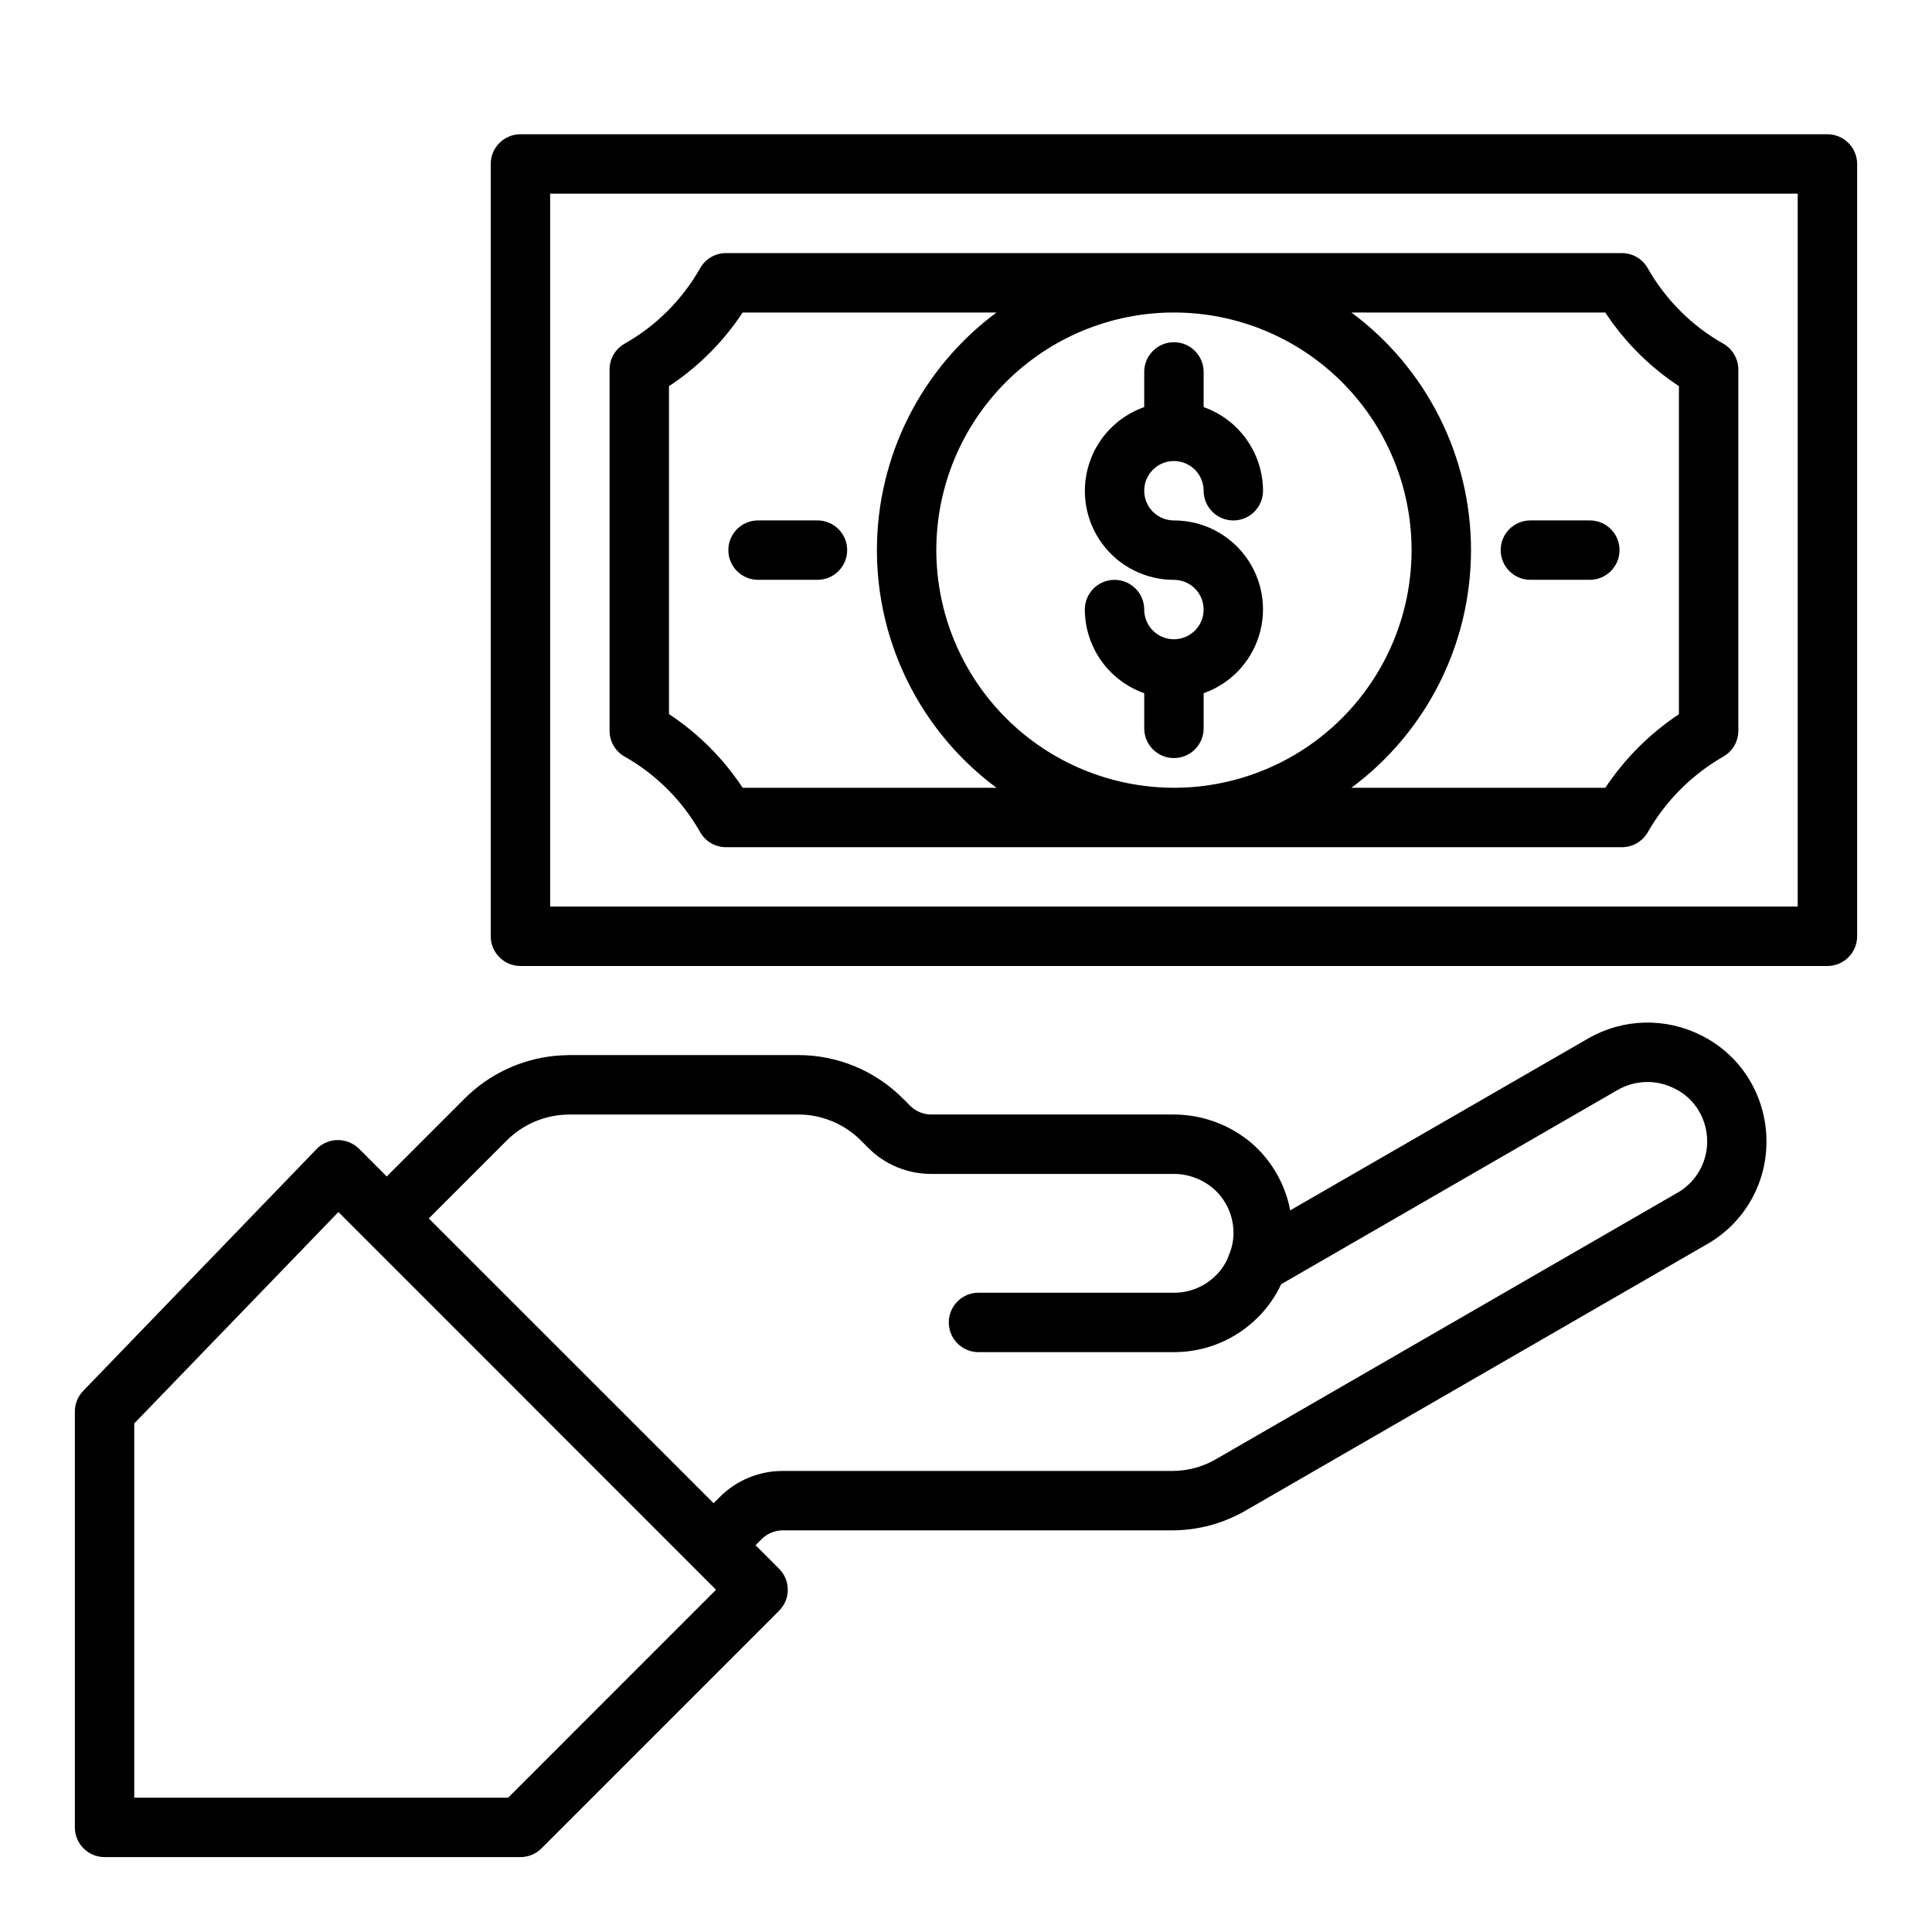 <?xml version="1.0" encoding="UTF-8"?>
<!-- Uploaded to: ICON Repo, www.iconrepo.com, Generator: ICON Repo Mixer Tools -->
<svg fill="#000000" width="800px" height="800px" version="1.1" viewBox="144 144 512 512" xmlns="http://www.w3.org/2000/svg">
 <g>
  <path d="m594.84 418.39c-9.469-4.793-20.715-4.5-29.914 0.789l-79.012 45.578c-1.273-6.777-4.758-12.941-9.902-17.531-5.816-5.074-13.27-7.871-20.988-7.871h-64.25c-2.086-0.008-4.086-0.836-5.566-2.309l-1.922-1.922v0.004c-7.356-7.398-17.363-11.547-27.797-11.52h-60.504c-1.172 0-2.363 0.078-3.938 0.195l0.004 0.004c-9.039 0.898-17.488 4.898-23.918 11.32l-20.641 20.648-7.344-7.344v-0.004c-1.504-1.469-3.523-2.297-5.629-2.305-2.106 0.008-4.121 0.855-5.594 2.359l-61.883 64.121c-1.414 1.469-2.203 3.43-2.207 5.469v110.21c0 2.086 0.832 4.09 2.309 5.566 1.477 1.473 3.477 2.305 5.566 2.305h110.21c2.086 0 4.09-0.832 5.566-2.309l62.977-62.977c3.07-3.074 3.07-8.055 0-11.129l-6.242-6.242 1.629-1.629c1.48-1.473 3.481-2.301 5.566-2.309h103.12-0.004c6.918 0.016 13.711-1.816 19.68-5.305l122.17-70.535h0.004c4.809-2.738 8.801-6.711 11.57-11.508 2.766-4.793 4.207-10.238 4.172-15.773 0-5.527-1.449-10.957-4.203-15.746-3.047-5.309-7.606-9.59-13.09-12.305zm-316.18 202.02h-99.078v-99.188l54.105-56.023 100.07 100.11zm309.88-160.32-122.25 70.582c-3.562 2.078-7.613 3.164-11.738 3.148h-103.12 0.004c-6.269-0.02-12.281 2.473-16.699 6.918l-1.629 1.629-75.477-75.461 20.648-20.648c3.824-3.824 8.852-6.219 14.234-6.769 0.867-0.07 1.676-0.133 2.481-0.133h60.504-0.004c6.254-0.016 12.254 2.469 16.668 6.902l1.922 1.922h-0.004c4.418 4.445 10.43 6.938 16.699 6.918h64.25c3.887-0.004 7.648 1.395 10.59 3.938 2.953 2.598 4.809 6.223 5.188 10.141 0.262 2.461-0.102 4.953-1.055 7.242-0.723 2.106-1.93 4.016-3.519 5.57-2.945 2.957-6.953 4.613-11.125 4.598h-51.797c-4.348 0-7.871 3.523-7.871 7.871 0 4.348 3.523 7.875 7.871 7.875h51.797c8.355 0.012 16.371-3.312 22.262-9.234 2.551-2.535 4.633-5.5 6.141-8.762l89.254-51.531c4.644-2.641 10.309-2.762 15.059-0.312 2.719 1.324 4.977 3.438 6.488 6.059 1.371 2.398 2.094 5.109 2.102 7.871 0.02 2.773-0.699 5.5-2.086 7.902-1.383 2.402-3.379 4.391-5.785 5.766z"/>
  <path d="m628.29 179.58h-346.37c-4.348 0-7.871 3.523-7.871 7.871v204.67c0 2.09 0.828 4.09 2.305 5.566 1.477 1.477 3.481 2.309 5.566 2.309h346.37c2.086 0 4.09-0.832 5.566-2.309 1.473-1.477 2.305-3.477 2.305-5.566v-204.67c0-2.086-0.832-4.09-2.305-5.566-1.477-1.477-3.481-2.305-5.566-2.305zm-7.875 204.67h-330.62v-188.93h330.62z"/>
  <path d="m309.54 344.51c8.355 4.731 15.27 11.645 20 20.004 1.398 2.473 4.019 4 6.856 4h237.42c2.82 0.008 5.43-1.496 6.84-3.938 4.781-8.371 11.715-15.309 20.082-20.098 2.438-1.406 3.941-4.008 3.938-6.824v-95.723c0-2.84-1.527-5.461-4-6.859-8.359-4.731-15.277-11.645-20.012-20-1.395-2.473-4.012-4-6.848-4h-237.42c-2.836 0-5.449 1.527-6.848 4-4.734 8.355-11.652 15.27-20.008 20-2.473 1.398-4.004 4.019-4 6.859v95.723c-0.004 2.84 1.527 5.461 4 6.856zm82.59-54.719c0-16.703 6.637-32.719 18.445-44.531 11.812-11.809 27.828-18.445 44.531-18.445 16.703 0 32.723 6.637 44.531 18.445 11.812 11.812 18.445 27.828 18.445 44.531 0 16.703-6.633 32.723-18.445 44.531-11.809 11.812-27.828 18.445-44.531 18.445-16.695-0.02-32.703-6.66-44.508-18.465-11.809-11.809-18.449-27.812-18.469-44.512zm177.28-62.977h0.004c5.117 7.766 11.758 14.406 19.52 19.523v86.93c-7.731 5.141-14.363 11.77-19.504 19.5h-67.293c19.941-14.789 31.695-38.148 31.695-62.977 0-24.824-11.754-48.184-31.695-62.977zm-248.12 19.523c7.766-5.117 14.406-11.758 19.523-19.523h67.273c-19.938 14.793-31.695 38.152-31.695 62.977 0 24.828 11.758 48.188 31.695 62.977h-67.273c-5.121-7.762-11.762-14.402-19.523-19.523z"/>
  <path d="m455.1 266.18c2.09 0 4.09 0.828 5.566 2.305 1.477 1.477 2.309 3.477 2.309 5.566 0 4.348 3.523 7.871 7.871 7.871s7.871-3.523 7.871-7.871c-0.02-4.867-1.543-9.609-4.363-13.578-2.816-3.969-6.793-6.969-11.379-8.59v-9.32c0-4.348-3.527-7.871-7.875-7.871-4.348 0-7.871 3.523-7.871 7.871v9.32c-7.055 2.484-12.512 8.172-14.699 15.324-2.191 7.148-0.855 14.918 3.598 20.926 4.453 6.008 11.496 9.547 18.973 9.535 3.184 0 6.055 1.918 7.273 4.859 1.219 2.941 0.547 6.324-1.707 8.578-2.25 2.25-5.637 2.926-8.578 1.707s-4.859-4.09-4.859-7.273c0-4.348-3.523-7.871-7.871-7.871s-7.871 3.523-7.871 7.871c0.02 4.867 1.543 9.609 4.359 13.574 2.82 3.969 6.793 6.969 11.383 8.594v9.32c0 4.348 3.523 7.871 7.871 7.871 4.348 0 7.875-3.523 7.875-7.871v-9.32c7.055-2.484 12.508-8.172 14.699-15.324 2.191-7.152 0.855-14.918-3.598-20.926-4.453-6.012-11.496-9.551-18.977-9.535-4.348 0-7.871-3.523-7.871-7.871s3.523-7.871 7.871-7.871z"/>
  <path d="m549.57 297.66h15.746c4.348 0 7.871-3.527 7.871-7.875 0-4.348-3.523-7.871-7.871-7.871h-15.746c-4.348 0-7.871 3.523-7.871 7.871 0 4.348 3.523 7.875 7.871 7.875z"/>
  <path d="m344.89 297.66h15.742c4.348 0 7.875-3.527 7.875-7.875 0-4.348-3.527-7.871-7.875-7.871h-15.742c-4.348 0-7.871 3.523-7.871 7.871 0 4.348 3.523 7.875 7.871 7.875z"/>
 </g>
</svg>